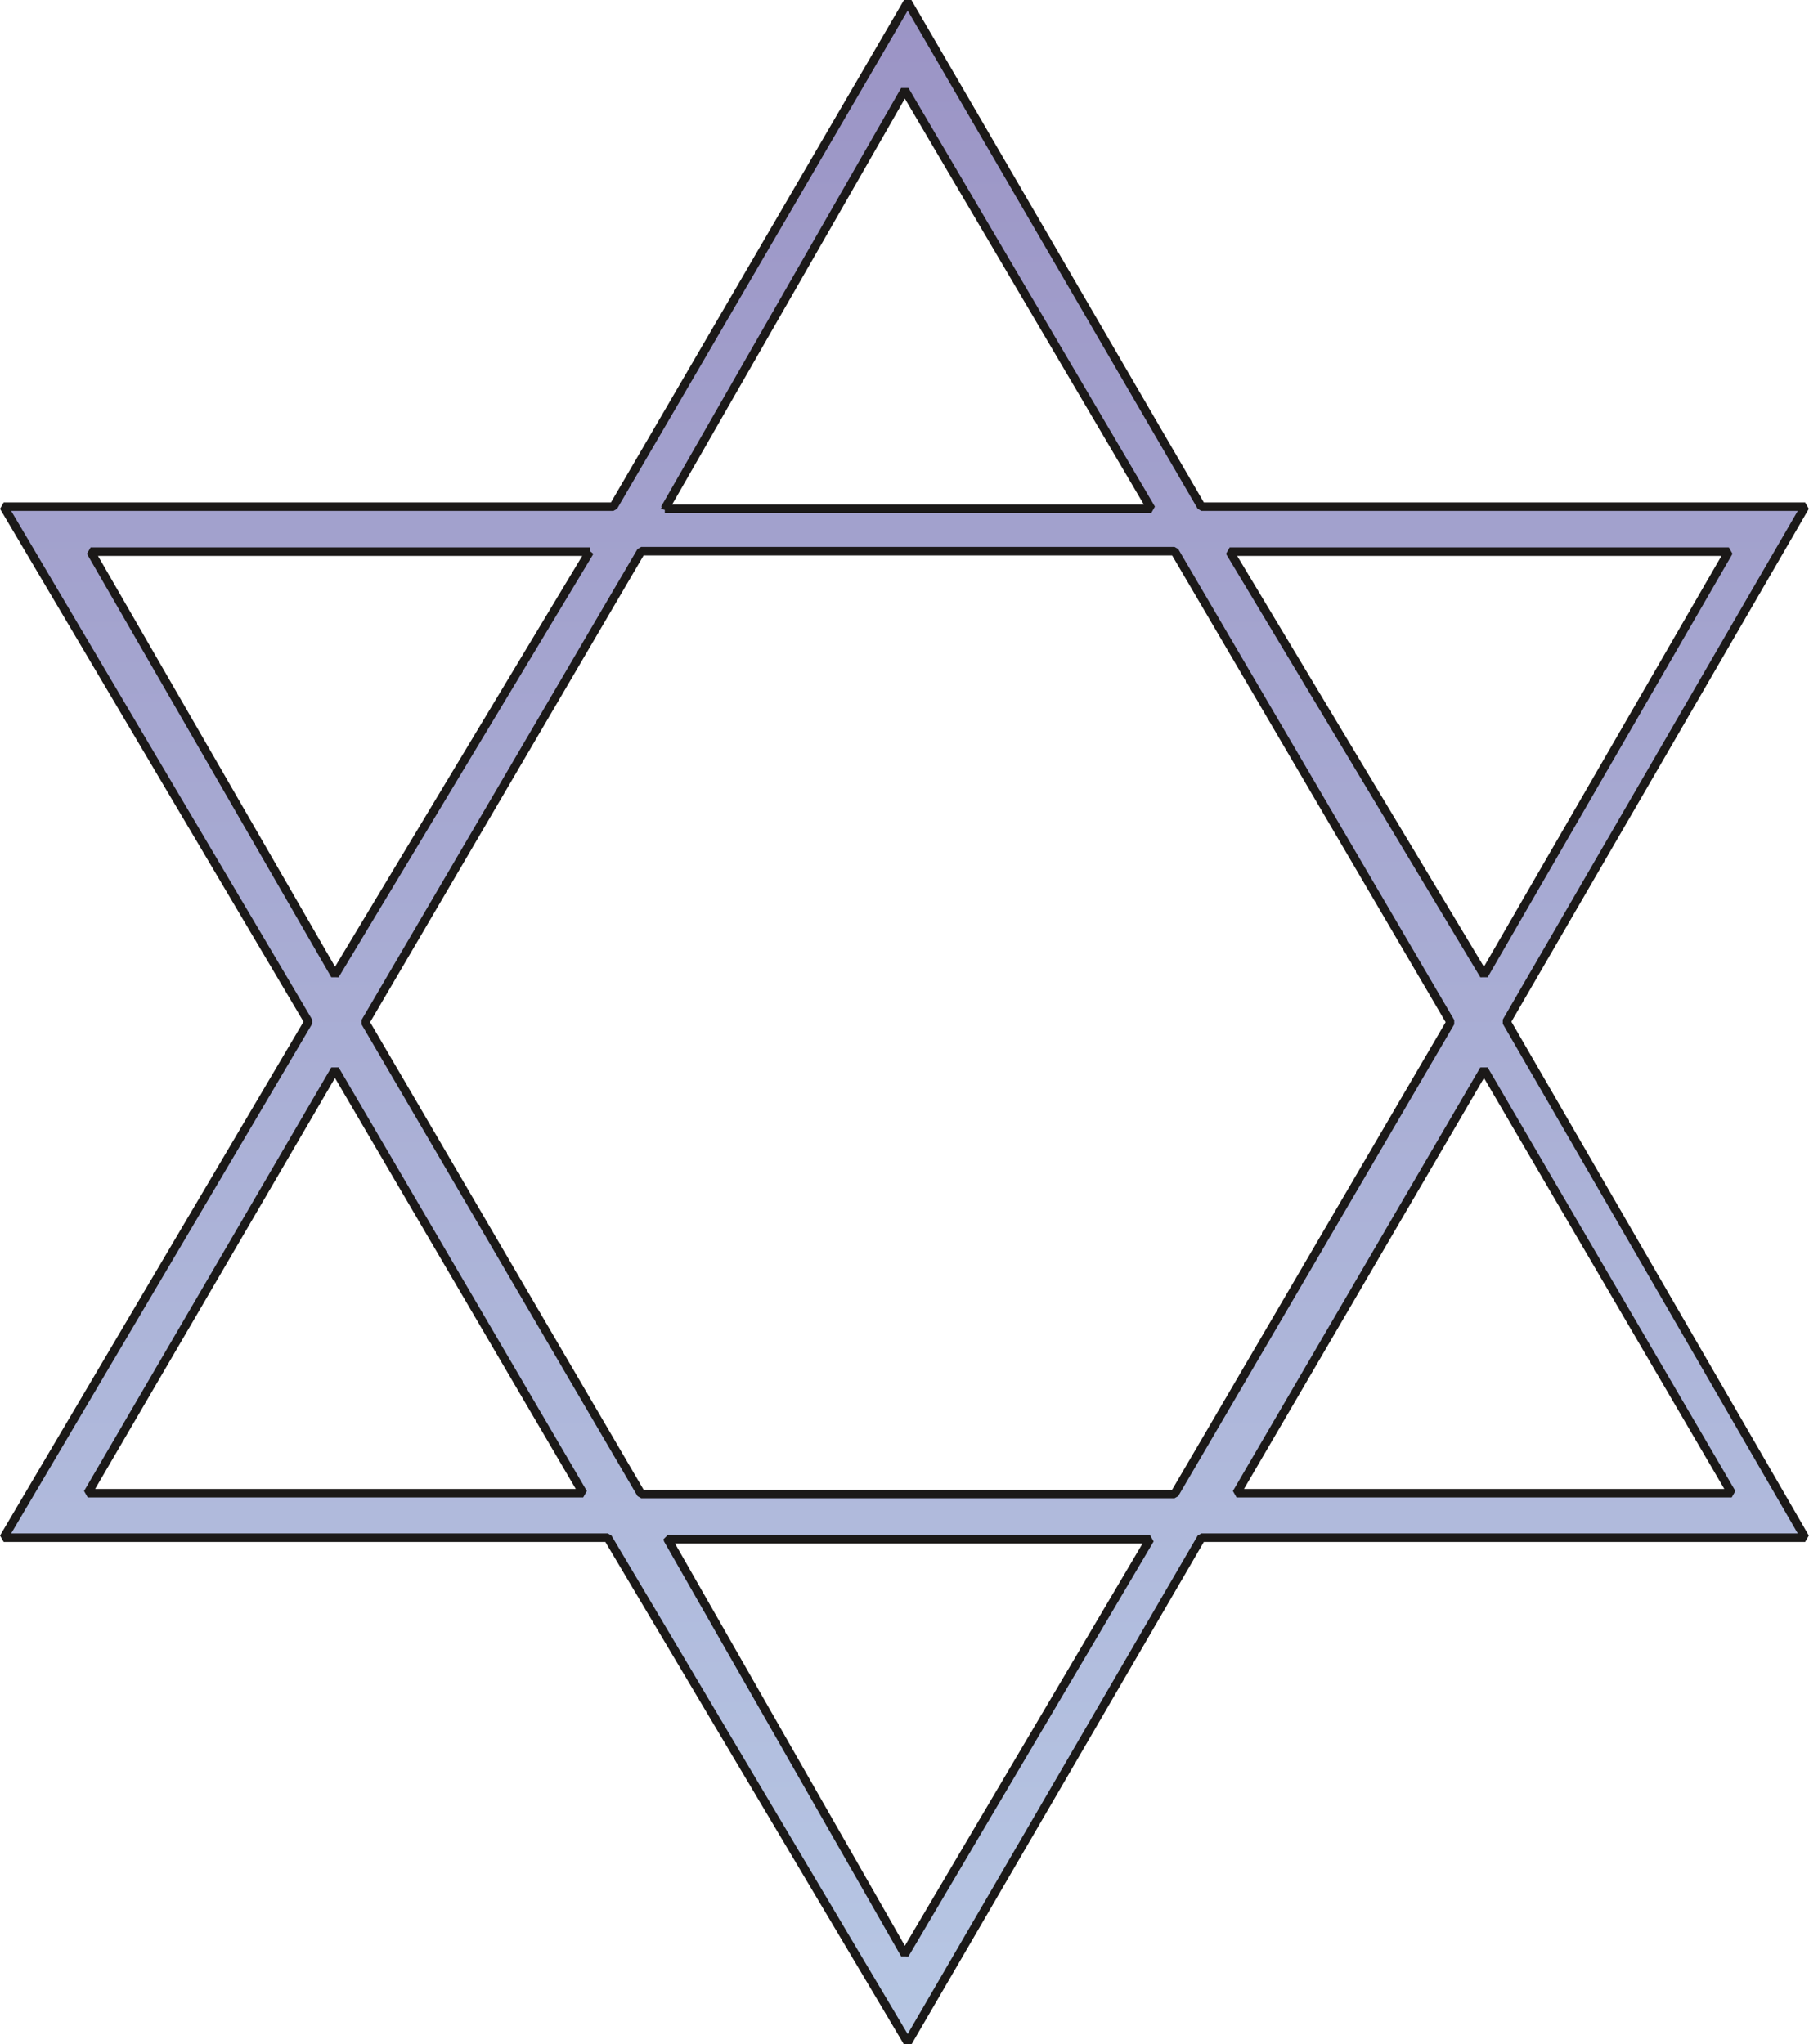 <svg xmlns="http://www.w3.org/2000/svg" xml:space="preserve" width="112.6mm" height="480.945" fill-rule="evenodd" stroke-linejoin="round" stroke-width="28.222" preserveAspectRatio="xMidYMid" version="1.2" viewBox="0 0 11260 12725"><defs class="ClipPathGroup"><clipPath id="a" clipPathUnits="userSpaceOnUse"><path d="M0 0h11260v12725H0z"/></clipPath></defs><g class="SlideGroup"><g class="Slide" clip-path="url(#a)"><g class="Page"><g class="com.sun.star.drawing.PolyPolygonShape"><path fill="none" d="M-4-14h11268v12756H-4z" class="BoundingBox"/><defs><linearGradient id="b" x1="5629" x2="5629" y1="12713" y2="12" gradientUnits="userSpaceOnUse"><stop offset="0" style="stop-color:#b7c7e4"/><stop offset="1" style="stop-color:#9b94c5"/></linearGradient></defs><path d="M5650 13 3818 3154H23l1897 3206L23 9572h3760l1867 3142 1828-3142h3758L9377 6360l1859-3206H7478L5650 13ZM3991 3431 2273 6363l1718 2937h3320l1718-2937-1718-2932H3991Zm147-264L5632 561l1534 2606H4138Zm18 6415 1476 2583 1526-2583H4156Zm-485-6148H564l1521 2636 1586-2636ZM2085 6658 546 9295h3084L2085 6658Zm5569-3224h3107L9237 6070 7654 3434Zm1583 3224 1542 2637H7697l1540-2637Z" style="fill:url(#b)"/><path fill="none" stroke="#1B1918" stroke-linejoin="bevel" stroke-width="53" d="M5650 13 3818 3154H23l1897 3206L23 9572h3760l1867 3142 1828-3142h3758L9377 6360l1859-3206H7478L5650 13Z"/><path fill="none" stroke="#1B1918" stroke-linejoin="bevel" stroke-width="53" d="M3991 3431 2273 6363l1718 2937h3320l1718-2937-1718-2932H3991Zm147-264L5632 561l1534 2606H4138Zm18 6415 1476 2583 1526-2583H4156Zm-485-6148H564l1521 2636 1586-2636ZM2085 6658 546 9295h3084L2085 6658Zm5569-3224h3107L9237 6070 7654 3434Zm1583 3224 1542 2637H7697l1540-2637Z"/></g></g></g></g></svg>
